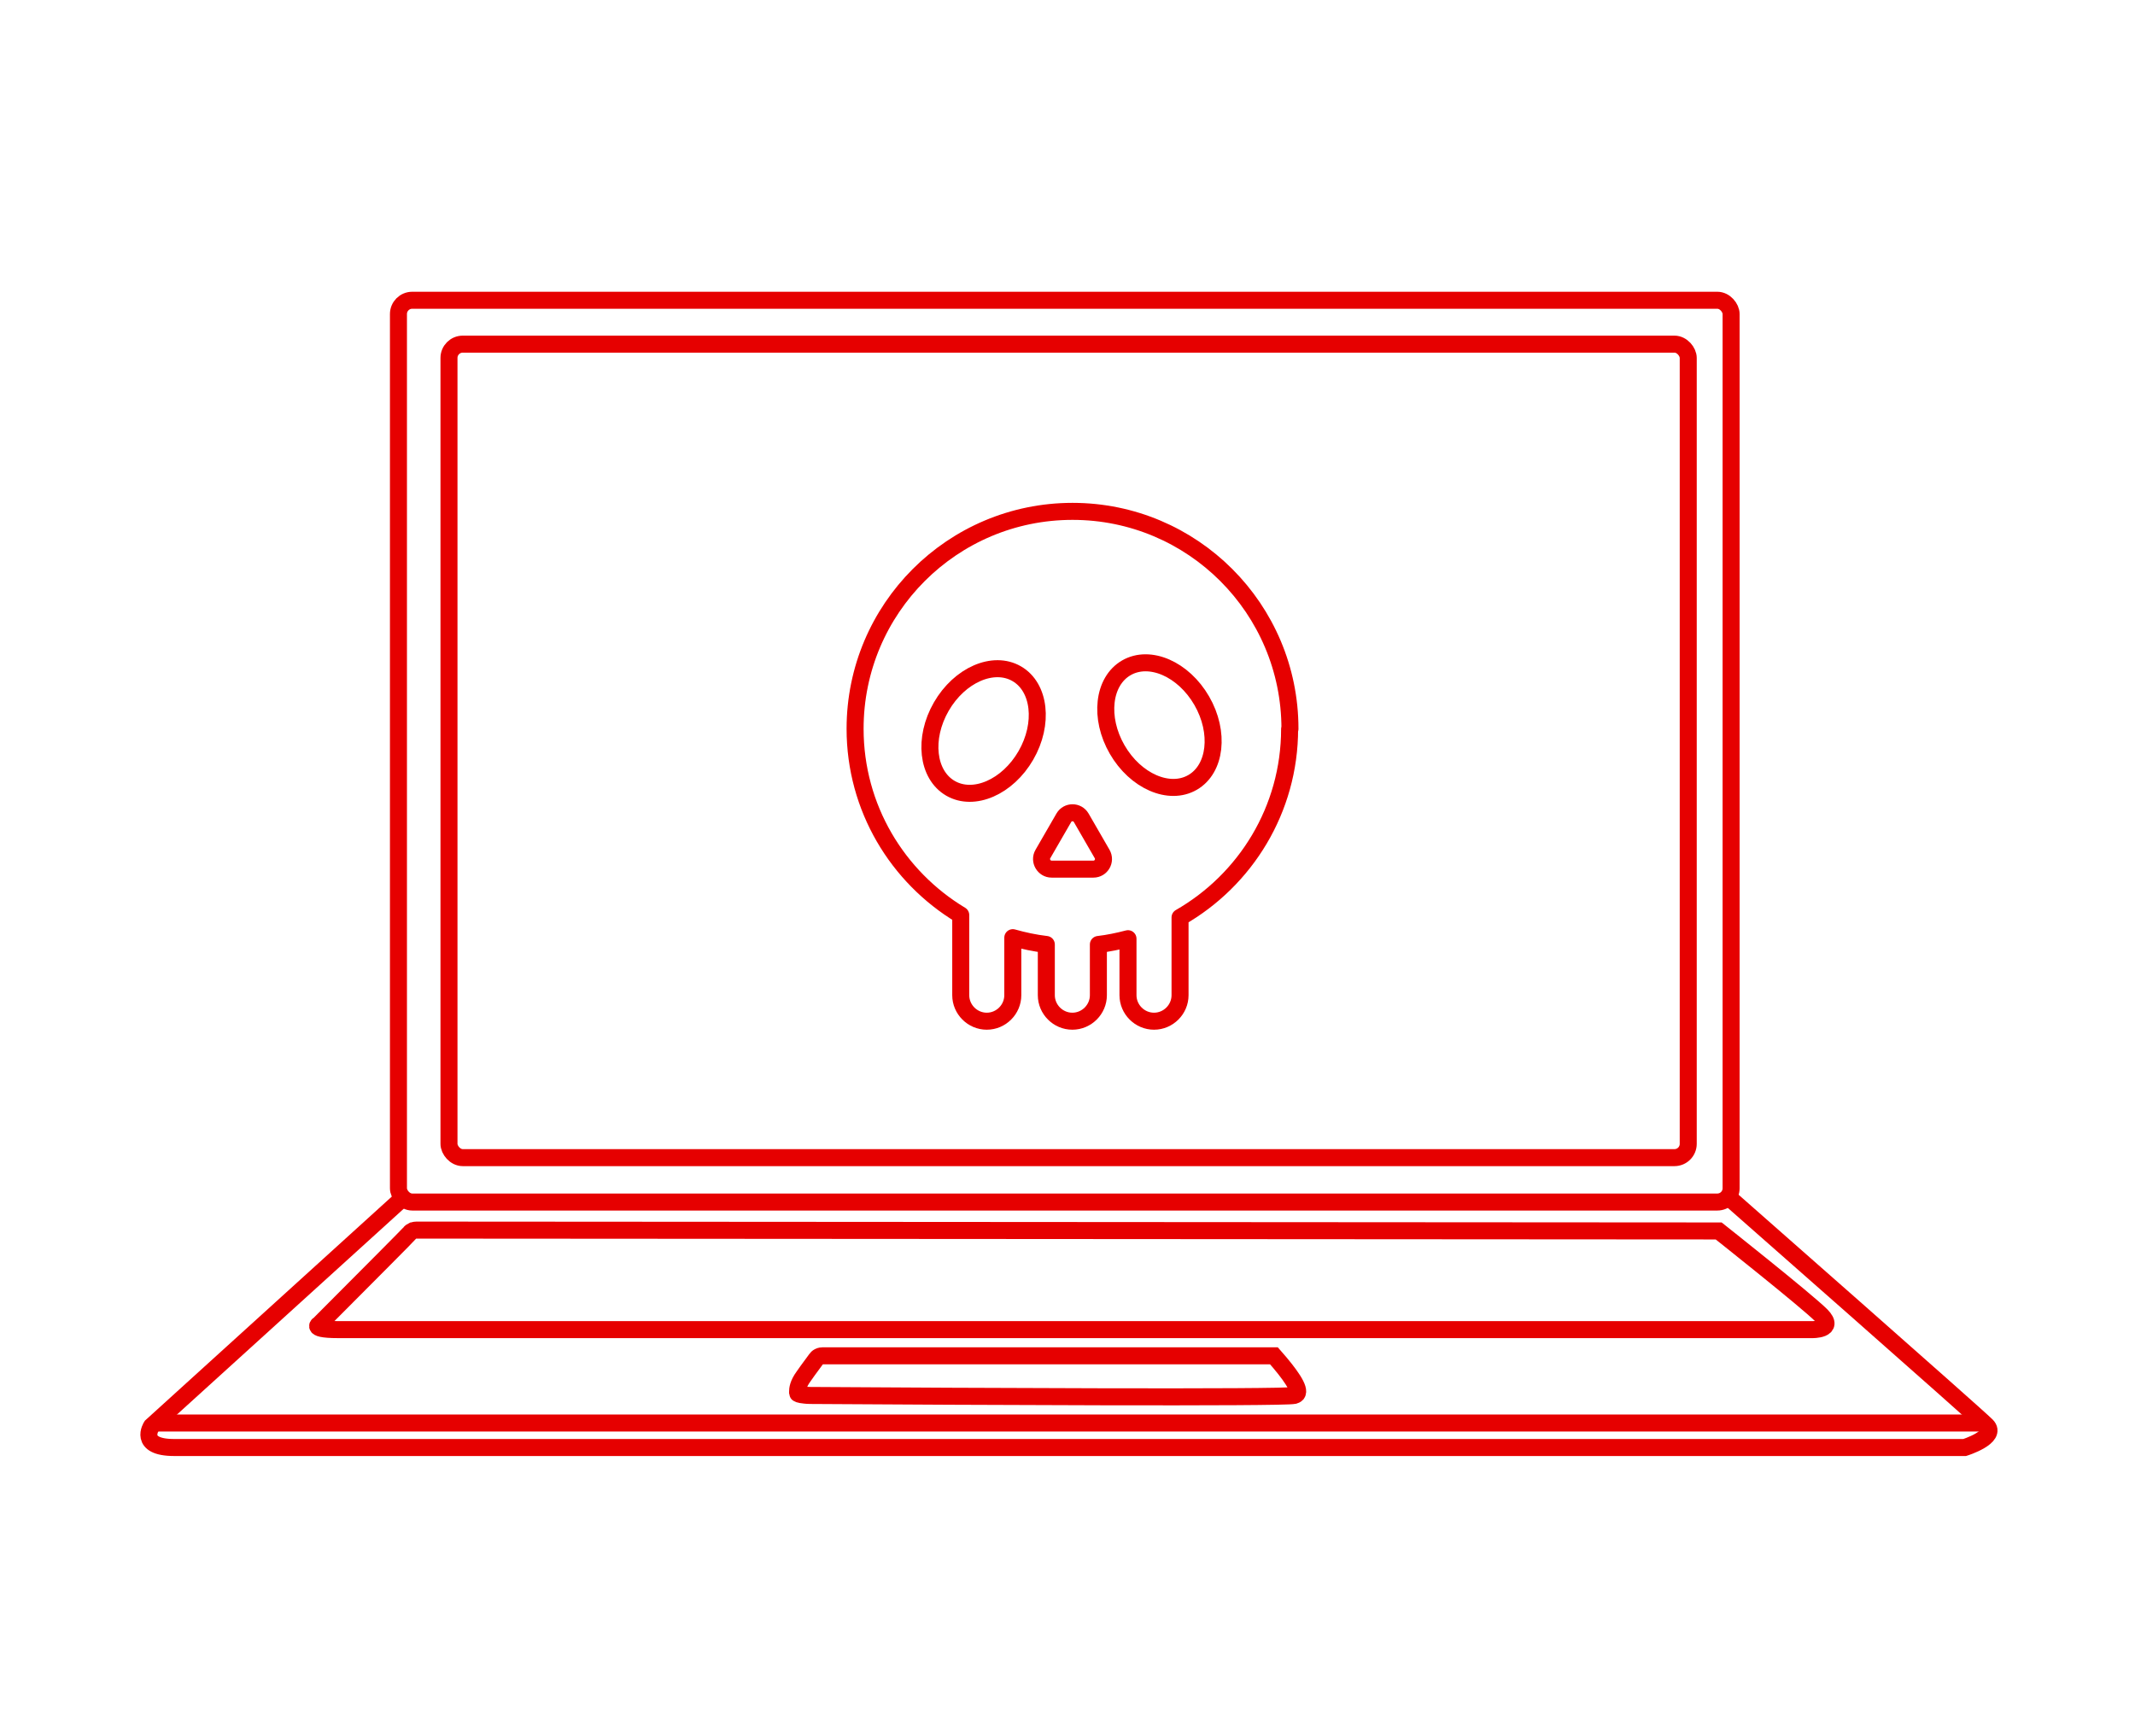 <?xml version="1.0" encoding="UTF-8"?>
<svg id="_レイヤー_1" xmlns="http://www.w3.org/2000/svg" version="1.1" viewBox="0 0 125.49 102.05">
  <!-- Generator: Adobe Illustrator 29.6.1, SVG Export Plug-In . SVG Version: 2.1.1 Build 9)  -->
  <defs>
    <style>
      .st0 {
        stroke-miterlimit: 10;
      }

      .st0, .st1, .st2, .st3 {
        fill: none;
        stroke: #e60000;
      }

      .st1 {
        stroke-width: 1px;
      }

      .st1, .st2, .st3 {
        stroke-linecap: round;
        stroke-linejoin: round;
      }

      .st2 {
        stroke-width: 1px;
      }
    </style>
  </defs>
  <rect class="st0" x="23.42" y="17.65" width="78.33" height="53.01" rx=".81" ry=".81"/>
  <rect class="st0" x="26.39" y="20.23" width="72.84" height="47.82" rx=".81" ry=".81"/>
  <path class="st0" d="M23.42,70.66l-14.52,13.18s-.81,1.25,1.34,1.25h105.24s1.96-.62,1.29-1.29-15.02-13.29-15.02-13.29"/>
  <line class="st0" x1="9.11" y1="83.65" x2="116.47" y2="83.65"/>
  <path class="st0" d="M24.24,72.36c-.1.05-.16.12-.17.14-.12.14-2.26,2.29-5.29,5.33-.05.03-.12.08-.11.13.01.09.24.2,1.21.2h86.63s1.4.03.54-.84c-.87-.87-6.03-4.96-6.03-4.96-44.26-.03-76.36-.05-76.54-.05-.02,0-.12,0-.23.05h0Z"/>
  <path class="st0" d="M48.13,79.75s.09-.05.21-.05h26.54c.96,1.09,1.57,1.96,1.35,2.24,0,0-.05.06-.16.09-.69.15-19.35.06-28.43,0-.14,0-.26-.01-.34-.02-.33-.03-.42-.09-.42-.11h0v-.09c0-.14.02-.45.36-.91.18-.25.18-.27.74-1.02.02-.03.07-.09.15-.13Z"/>
  <g>
    <path class="st3" d="M75.82,42.84c0-7.06-5.72-12.78-12.78-12.78s-12.78,5.72-12.78,12.78c0,4.65,2.49,8.71,6.21,10.95v4.71c0,.84.69,1.53,1.53,1.53s1.53-.69,1.53-1.53v-3.38c.64.18,1.29.32,1.97.4v2.98c0,.84.69,1.53,1.53,1.53s1.53-.69,1.53-1.53v-2.98c.59-.07,1.17-.19,1.74-.34v3.32c0,.84.69,1.53,1.53,1.53s1.53-.69,1.53-1.53v-4.57c3.84-2.2,6.44-6.34,6.44-11.08h.02Z"/>
    <ellipse class="st1" cx="57.82" cy="42.97" rx="3.89" ry="2.87" transform="translate(-8.31 71.56) rotate(-60)"/>
    <ellipse class="st2" cx="68.15" cy="42.62" rx="2.87" ry="3.89" transform="translate(-12.18 39.79) rotate(-30)"/>
    <path class="st3" d="M62.53,48.07l-1.23,2.13c-.23.39.06.89.51.89h2.46c.45,0,.74-.49.51-.89l-1.23-2.13c-.23-.39-.79-.39-1.02,0Z"/>
  </g>
</svg>
